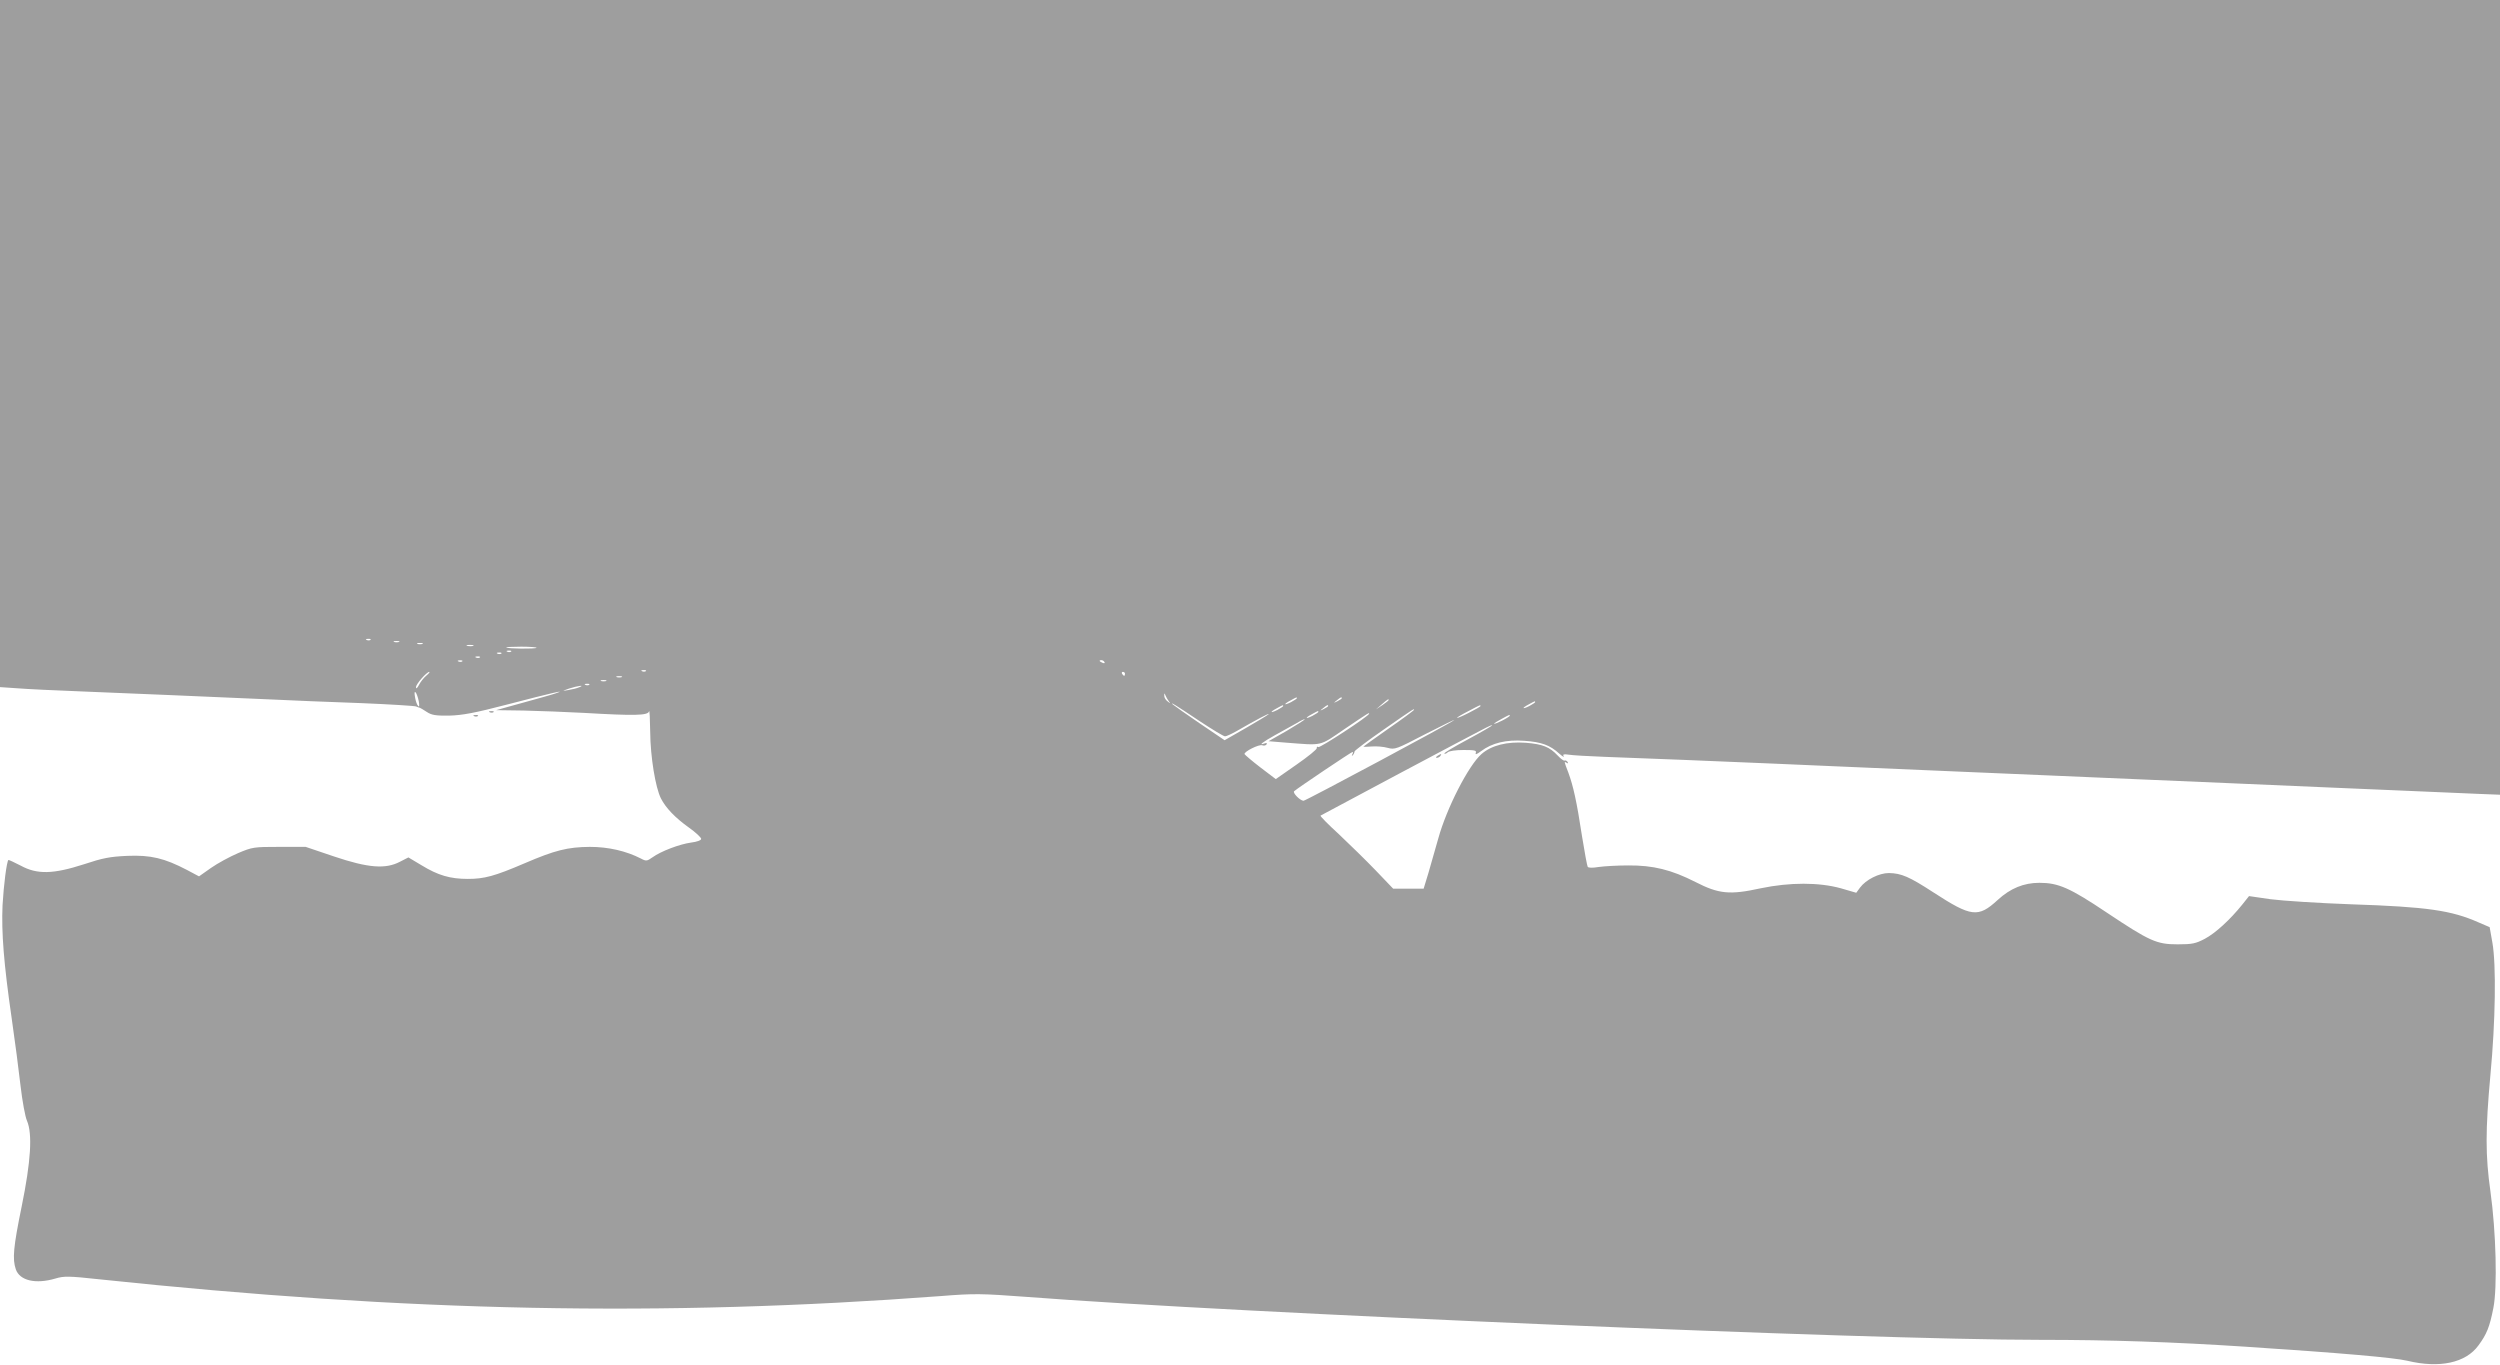 <?xml version="1.0" standalone="no"?>
<!DOCTYPE svg PUBLIC "-//W3C//DTD SVG 20010904//EN"
 "http://www.w3.org/TR/2001/REC-SVG-20010904/DTD/svg10.dtd">
<svg version="1.0" xmlns="http://www.w3.org/2000/svg"
 width="1280pt" height="699pt" viewBox="0 0 1280 699"
 preserveAspectRatio="xMidYMid meet">
<g transform="translate(0,699) scale(0.1,-0.1)"
fill="#9e9e9e" stroke="none">
<path d="M0 5231 l0 -1759 88 -6 c48 -4 195 -11 327 -16 277 -11 624 -26 945
-40 124 -6 344 -15 490 -20 146 -6 272 -14 280 -17 8 -3 17 -7 20 -7 3 -1 18
-10 35 -21 24 -16 45 -20 115 -19 68 2 129 13 305 59 215 56 305 77 240 55
-16 -6 -92 -27 -168 -48 l-137 -38 142 -2 c79 -2 217 -7 308 -12 258 -15 328
-14 333 8 3 9 5 -38 6 -105 1 -128 27 -286 55 -341 25 -49 73 -99 143 -149 34
-24 63 -51 63 -58 0 -7 -20 -15 -52 -19 -58 -8 -154 -44 -198 -76 -27 -19 -32
-20 -58 -6 -76 39 -167 60 -262 60 -114 -1 -178 -17 -334 -84 -154 -66 -206
-80 -291 -80 -90 0 -152 18 -237 70 l-67 40 -43 -22 c-74 -39 -163 -32 -338
27 l-145 49 -135 0 c-130 0 -138 -1 -211 -32 -42 -18 -105 -52 -139 -76 l-61
-43 -62 33 c-115 60 -185 77 -305 72 -89 -4 -126 -11 -222 -43 -158 -51 -240
-53 -324 -7 -33 17 -61 30 -63 29 -9 -10 -24 -127 -30 -232 -6 -139 6 -297 47
-580 16 -110 36 -264 45 -343 9 -79 24 -160 33 -180 29 -67 20 -209 -27 -439
-43 -210 -48 -269 -30 -322 20 -58 102 -77 203 -47 43 13 68 13 224 -4 1581
-167 2882 -193 4307 -86 175 14 209 13 440 -4 1077 -83 4310 -220 5190 -220
363 0 680 -11 1050 -35 488 -32 763 -56 830 -72 166 -40 300 -11 365 79 42 57
57 94 76 191 21 105 14 388 -15 597 -26 184 -26 312 0 597 26 275 30 564 10
677 l-14 79 -56 24 c-140 62 -263 80 -653 93 -166 6 -352 18 -413 26 l-110 16
-35 -44 c-62 -77 -137 -146 -192 -175 -46 -24 -64 -28 -138 -28 -108 0 -142
15 -364 163 -188 126 -247 152 -344 152 -80 0 -149 -28 -214 -88 -100 -92
-135 -87 -329 39 -123 80 -164 98 -228 99 -50 0 -118 -34 -148 -75 l-19 -26
-79 23 c-112 31 -261 31 -410 0 -159 -35 -215 -29 -334 32 -124 63 -217 86
-345 85 -56 0 -123 -4 -151 -8 -30 -5 -52 -5 -56 1 -3 5 -16 75 -29 156 -27
178 -45 258 -70 326 -23 60 -23 59 -8 50 7 -4 8 -3 4 5 -4 6 -11 9 -15 7 -4
-3 -20 9 -35 25 -42 45 -78 59 -164 66 -95 7 -176 -13 -227 -58 -66 -58 -178
-276 -221 -432 -14 -50 -37 -129 -50 -175 l-25 -82 -78 0 -78 0 -89 93 c-49
51 -134 134 -188 185 -55 50 -98 94 -95 96 4 3 785 419 847 450 17 9 32 15 32
12 0 -2 -56 -35 -125 -72 -69 -37 -123 -69 -120 -72 3 -3 11 0 17 6 7 7 41 12
81 12 58 0 68 -2 63 -15 -4 -11 5 -7 27 9 56 42 128 60 222 53 88 -6 131 -22
179 -66 16 -14 26 -20 22 -13 -6 10 0 12 26 8 18 -3 101 -8 183 -11 202 -7
589 -23 872 -35 218 -10 333 -14 928 -40 129 -5 341 -15 470 -20 129 -6 338
-15 465 -20 127 -5 337 -14 468 -20 130 -6 338 -15 462 -20 223 -10 620 -26
818 -35 l102 -4 0 2035 0 2034 -6400 0 -6400 0 0 -1759z m1897 -1517 c-3 -3
-12 -4 -19 -1 -8 3 -5 6 6 6 11 1 17 -2 13 -5z m146 -11 c-7 -2 -19 -2 -25 0
-7 3 -2 5 12 5 14 0 19 -2 13 -5z m120 -10 c-7 -2 -19 -2 -25 0 -7 3 -2 5 12
5 14 0 19 -2 13 -5z m260 -10 c-7 -2 -21 -2 -30 0 -10 3 -4 5 12 5 17 0 24 -2
18 -5z m324 -10 c-7 -6 -148 -5 -155 2 -3 2 32 4 77 4 46 0 80 -3 78 -6z
m-130 -19 c-3 -3 -12 -4 -19 -1 -8 3 -5 6 6 6 11 1 17 -2 13 -5z m-50 -10 c-3
-3 -12 -4 -19 -1 -8 3 -5 6 6 6 11 1 17 -2 13 -5z m-110 -20 c-3 -3 -12 -4
-19 -1 -8 3 -5 6 6 6 11 1 17 -2 13 -5z m-90 -20 c-3 -3 -12 -4 -19 -1 -8 3
-5 6 6 6 11 1 17 -2 13 -5z m3288 -4 c3 -6 -1 -7 -9 -4 -18 7 -21 14 -7 14 6
0 13 -4 16 -10z m-2348 -46 c-3 -3 -12 -4 -19 -1 -8 3 -5 6 6 6 11 1 17 -2 13
-5z m-1125 -24 c-12 -10 -29 -31 -37 -47 -9 -17 -15 -22 -15 -11 0 16 55 78
68 78 4 -1 -3 -9 -16 -20z m3578 10 c0 -5 -2 -10 -4 -10 -3 0 -8 5 -11 10 -3
6 -1 10 4 10 6 0 11 -4 11 -10z m-2577 -17 c-7 -2 -19 -2 -25 0 -7 3 -2 5 12
5 14 0 19 -2 13 -5z m-80 -20 c-7 -2 -19 -2 -25 0 -7 3 -2 5 12 5 14 0 19 -2
13 -5z m-86 -19 c-3 -3 -12 -4 -19 -1 -8 3 -5 6 6 6 11 1 17 -2 13 -5z m-52
-13 c-11 -5 -36 -11 -55 -14 -35 -6 -34 -6 5 8 43 14 84 19 50 6z m-821 -71
c4 -22 3 -31 -3 -25 -6 6 -13 26 -16 45 -4 22 -3 31 3 25 5 -5 12 -26 16 -45z
m3840 0 c10 -13 9 -13 -6 -1 -10 7 -18 21 -17 30 0 13 1 14 6 1 3 -8 11 -22
17 -30z m656 15 c0 -2 -13 -11 -30 -20 -38 -19 -40 -11 -2 9 31 17 32 18 32
11z m230 0 c0 -2 -10 -9 -22 -15 -22 -11 -22 -10 -4 4 21 17 26 19 26 11z
m240 -9 c0 -3 -15 -14 -32 -26 l-33 -22 30 26 c31 27 35 29 35 22z m750 -11
c0 -2 -13 -11 -30 -20 -38 -19 -40 -11 -2 9 31 17 32 18 32 11z m-1718 -97
c65 -43 123 -78 130 -78 7 0 33 12 58 26 99 57 174 97 165 87 -5 -5 -58 -37
-117 -71 l-108 -62 -127 86 c-71 48 -132 92 -138 97 -17 16 12 -1 137 -85z
m428 77 c0 -2 -13 -11 -30 -20 -38 -19 -40 -11 -2 9 31 17 32 18 32 11z m230
0 c0 -2 -10 -9 -22 -15 -22 -11 -22 -10 -4 4 21 17 26 19 26 11z m780 0 c0 -3
-27 -18 -60 -35 -33 -17 -60 -28 -60 -25 0 2 26 18 58 34 64 34 62 33 62 26z
m-340 -19 c0 -3 -58 -46 -130 -96 -71 -50 -130 -92 -130 -93 0 -1 20 -1 43 1
24 2 61 -1 82 -7 37 -10 44 -7 194 71 86 44 152 76 146 71 -14 -14 -760 -413
-771 -413 -18 1 -57 41 -48 49 19 17 293 201 299 201 3 0 3 -6 -1 -12 -4 -8
-3 -10 2 -5 5 5 9 13 9 19 0 5 68 56 150 113 158 110 155 107 155 101z m-490
-11 c0 -2 -13 -11 -30 -20 -38 -19 -40 -11 -2 9 31 17 32 18 32 11z m260 -9
c0 -12 -251 -176 -260 -171 -6 4 -9 1 -8 -5 2 -6 -45 -44 -104 -85 l-106 -74
-79 60 c-43 33 -79 64 -81 68 -4 12 75 52 91 45 8 -3 18 -1 22 5 3 7 0 8 -9 5
-38 -14 -11 7 52 42 37 20 86 48 110 61 23 14 42 23 42 20 0 -3 -42 -29 -92
-59 l-93 -53 85 -7 c196 -15 172 -21 305 70 127 86 125 84 125 78z m720 -11
c0 -2 -18 -14 -40 -25 -22 -11 -40 -18 -40 -15 0 2 17 13 38 24 42 23 42 23
42 16z"/>
<path d="M2508 3343 c7 -3 16 -2 19 1 4 3 -2 6 -13 5 -11 0 -14 -3 -6 -6z"/>
<path d="M2428 3323 c7 -3 16 -2 19 1 4 3 -2 6 -13 5 -11 0 -14 -3 -6 -6z"/>
<path d="M7360 3120 c-9 -6 -10 -10 -3 -10 6 0 15 5 18 10 8 12 4 12 -15 0z"/>
</g>
</svg>
